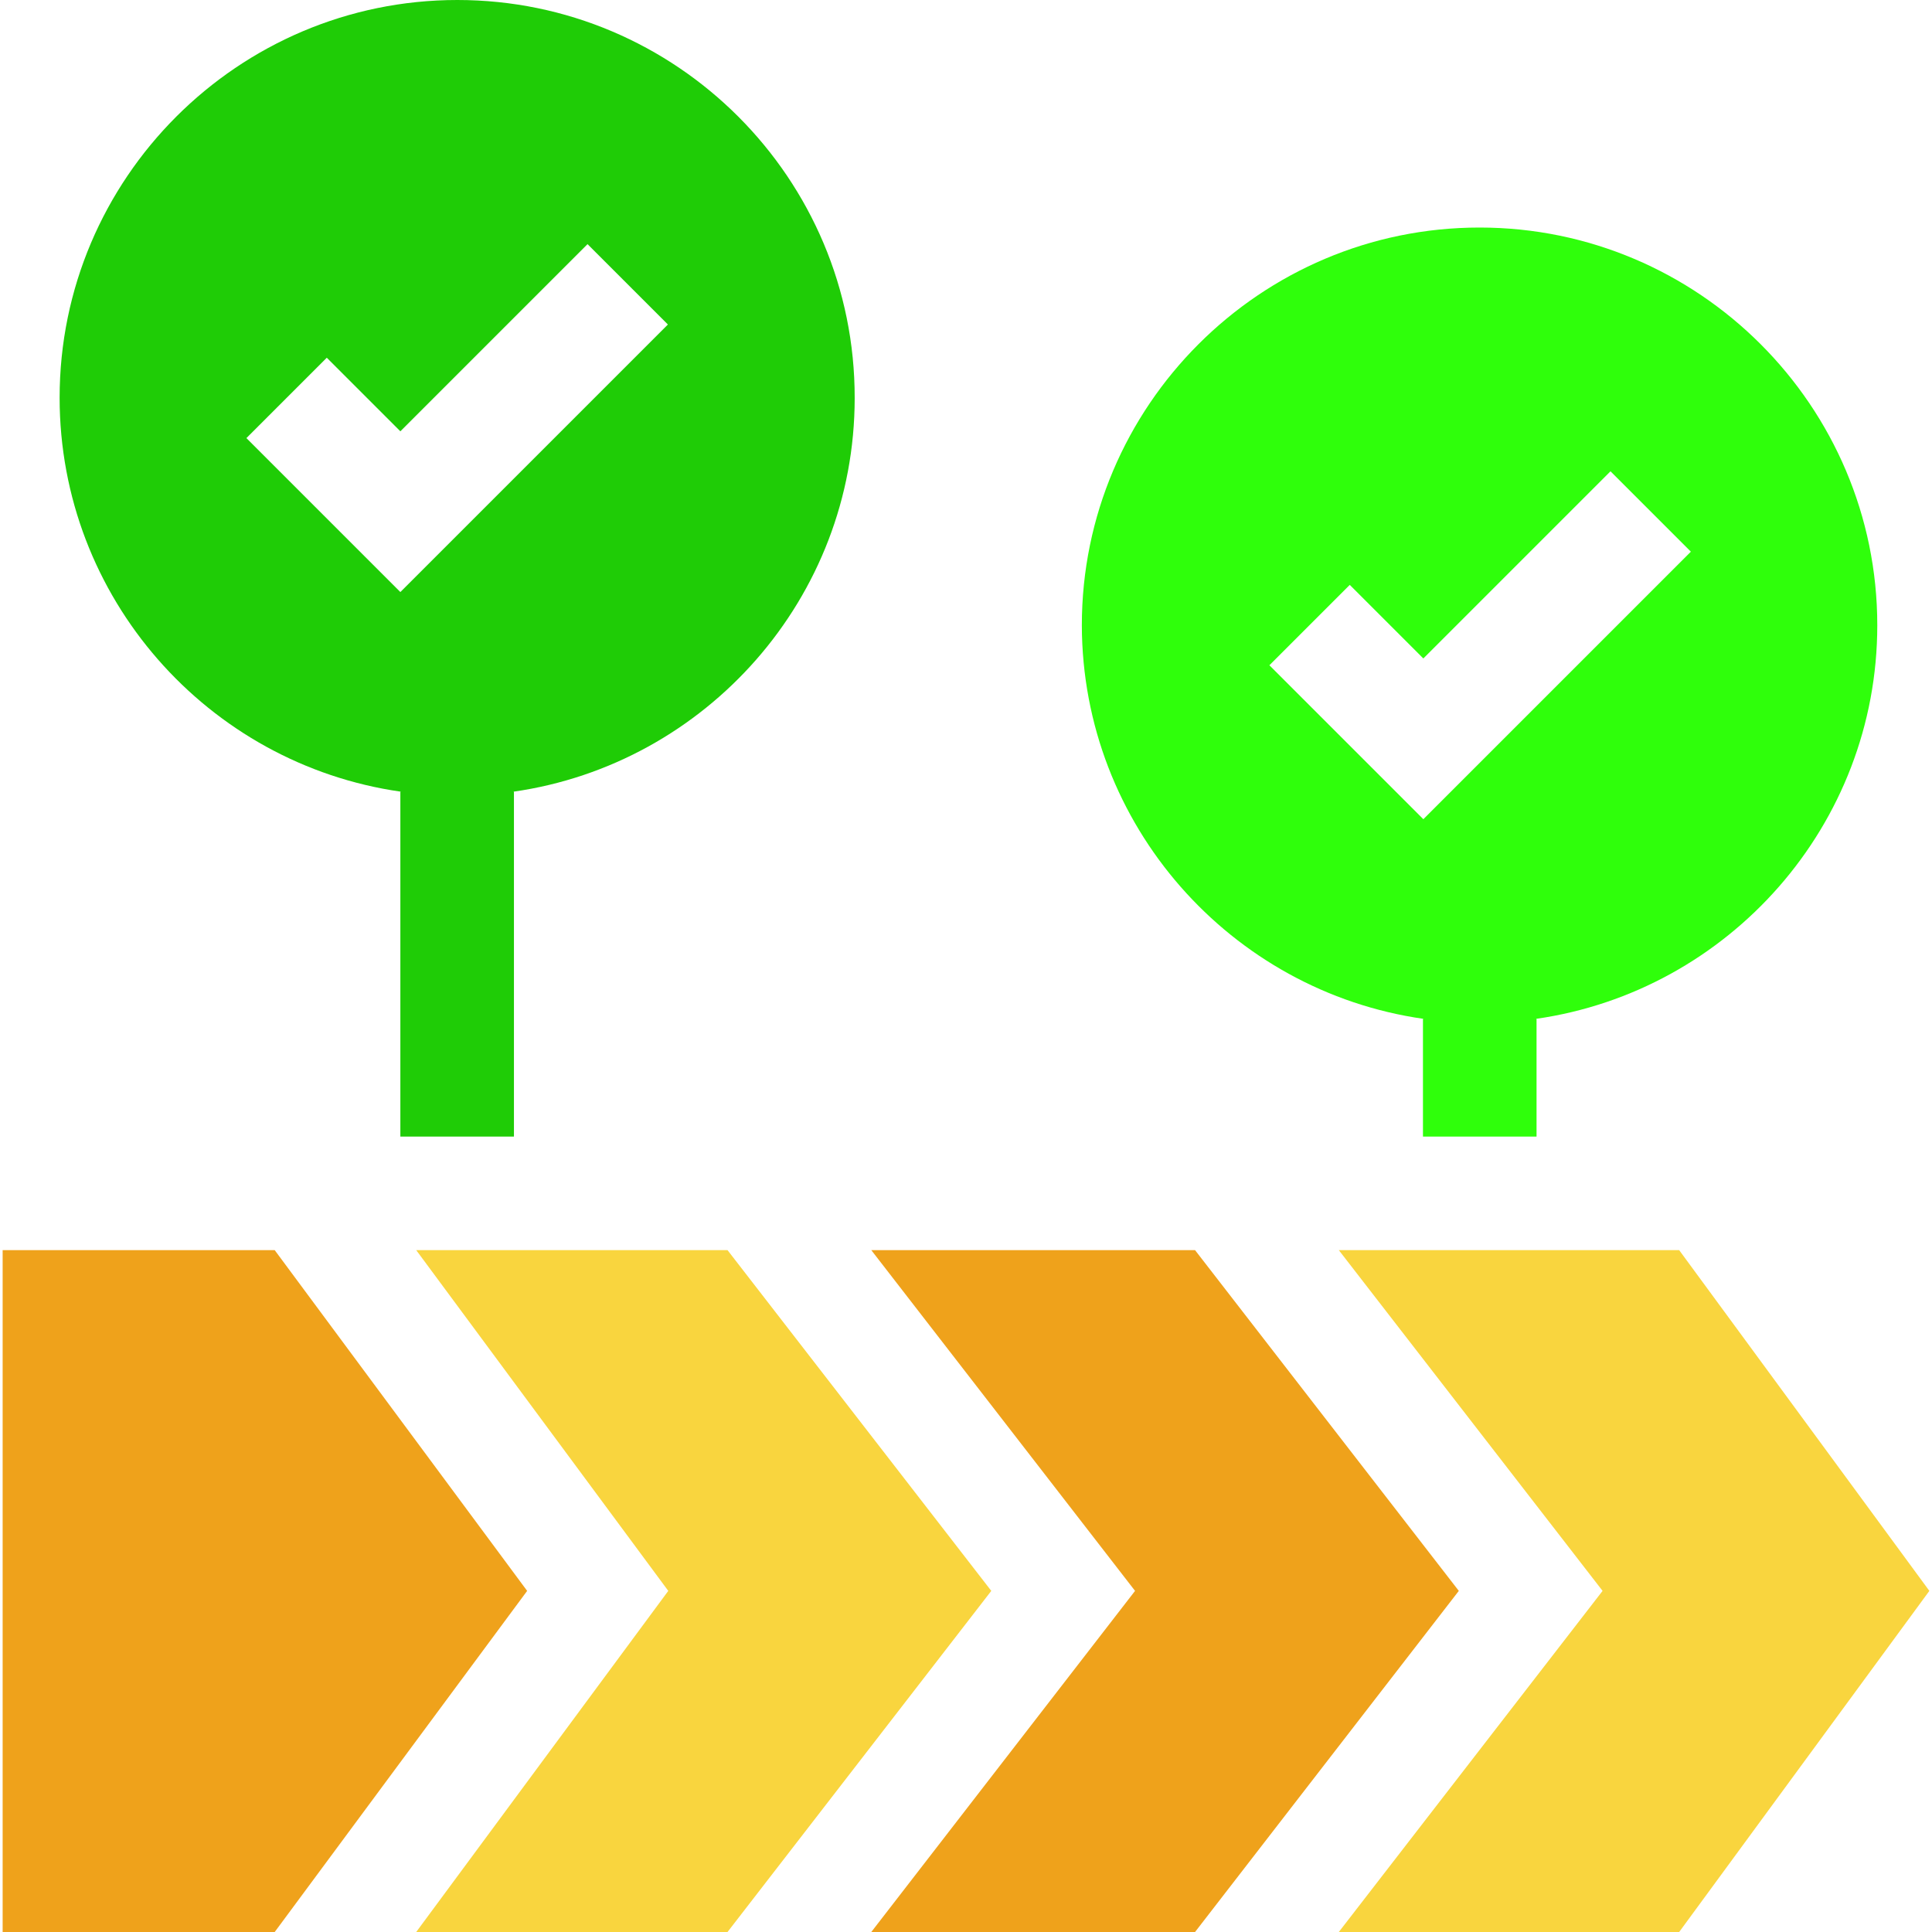 <?xml version="1.0" encoding="UTF-8"?>
<svg version="1.1" id="Capa_1" xmlns="http://www.w3.org/2000/svg" xmlns:xlink="http://www.w3.org/1999/xlink" x="0px" y="0px" viewBox="0 0 512 512" style="enable-background:new 0 0 512 512;" xml:space="preserve">
<style type="text/css">
.st0{fill:none;}
.st1{fill:#2FFF0B;}
.st2{fill:#1FCC06;}
.st3{fill:#F9D53E;}
.st4{fill:#EFA21B;}
</style>
<path class="st0" d="M121.2,141.8c6.8-6.8,49-49,55.8-55.8c-7.4-7.4-13.8-13.8-21.3-21.3c-11.5,11.5-23,23-34.5,34.5l-15.1,15.1  c-6.8-6.8-12.7-12.7-19.5-19.5c-7.4,7.4-13.8,13.8-21.3,21.3c13,13,27.8,27.8,40.8,40.8C111.4,151.6,115.9,147,121.2,141.8z"/>
<path class="st0" d="M392.2,202c6.8-6.8,49-49,55.8-55.8c-7.4-7.4-13.8-13.8-21.3-21.3c-11.5,11.5-23,23-34.5,34.5  c-5.3,5.3-9.8,9.8-15.1,15.1c-6.8-6.8-12.7-12.7-19.5-19.5c-7.4,7.4-13.8,13.8-21.3,21.3c13,13,27.8,27.8,40.8,40.8  C382.4,211.8,387,207.3,392.2,202z"/>
<polygon points="357.7,155 357.7,155 357.7,155 "/>
<path class="st1" d="M377.2,270l-0.1,0.1v31.1h30.1c0-12.7,0-25.6,0-31.1l-0.1-0.1c51-7.3,90.4-51.3,90.4-104.3  c0-58.1-47.3-105.4-105.4-105.4c-58.1,0-105.4,47.3-105.4,105.4C286.8,218.7,326.2,262.7,377.2,270z M357.7,155L357.7,155L357.7,155  L357.7,155c6.8,6.8,12.7,12.7,19.5,19.5c5.3-5.3,9.8-9.8,15.1-15.1c11.5-11.5,23-23,34.5-34.5c7.4,7.4,13.8,13.8,21.3,21.3  c-6.8,6.8-49.1,49.1-55.8,55.8c-5.3,5.3-9.8,9.8-15.1,15.1c-13-13-27.8-27.8-40.8-40.8C343.9,168.8,350.3,162.4,357.7,155z"/>
<path class="st2" d="M106.2,209.8l-0.1,0.1v91.3h30.1c0-33.7,0-83.6,0-91.3l-0.1-0.1c51-7.3,90.4-51.3,90.4-104.3  C226.6,47.3,179.3,0,121.2,0C63.1,0,15.8,47.3,15.8,105.4C15.8,158.4,55.1,202.5,106.2,209.8z M86.6,94.8  c6.8,6.8,12.7,12.7,19.5,19.5l15.1-15.1c11.5-11.5,23-23,34.5-34.5c7.4,7.4,13.8,13.8,21.3,21.3c-6.8,6.8-49.1,49.1-55.8,55.8  c-5.3,5.3-9.8,9.8-15.1,15.1c-13-13-27.8-27.8-40.8-40.8C72.8,108.6,79.2,102.2,86.6,94.8z"/>
<polygon class="st3" points="192.8,331.3 110.3,331.3 177.1,421.6 110.3,512 192.8,512 262.7,421.6 "/>
<polygon class="st4" points="316.7,331.3 230.9,331.3 300.8,421.6 230.9,512 316.7,512 386.6,421.6 "/>
<polygon class="st3" points="445,331.3 354.8,331.3 424.7,421.6 354.8,512 445,512 511.3,421.6 "/>
<polygon class="st4" points="72.8,331.3 0.7,331.3 0.7,512 72.8,512 139.7,421.6 "/>
</svg>

